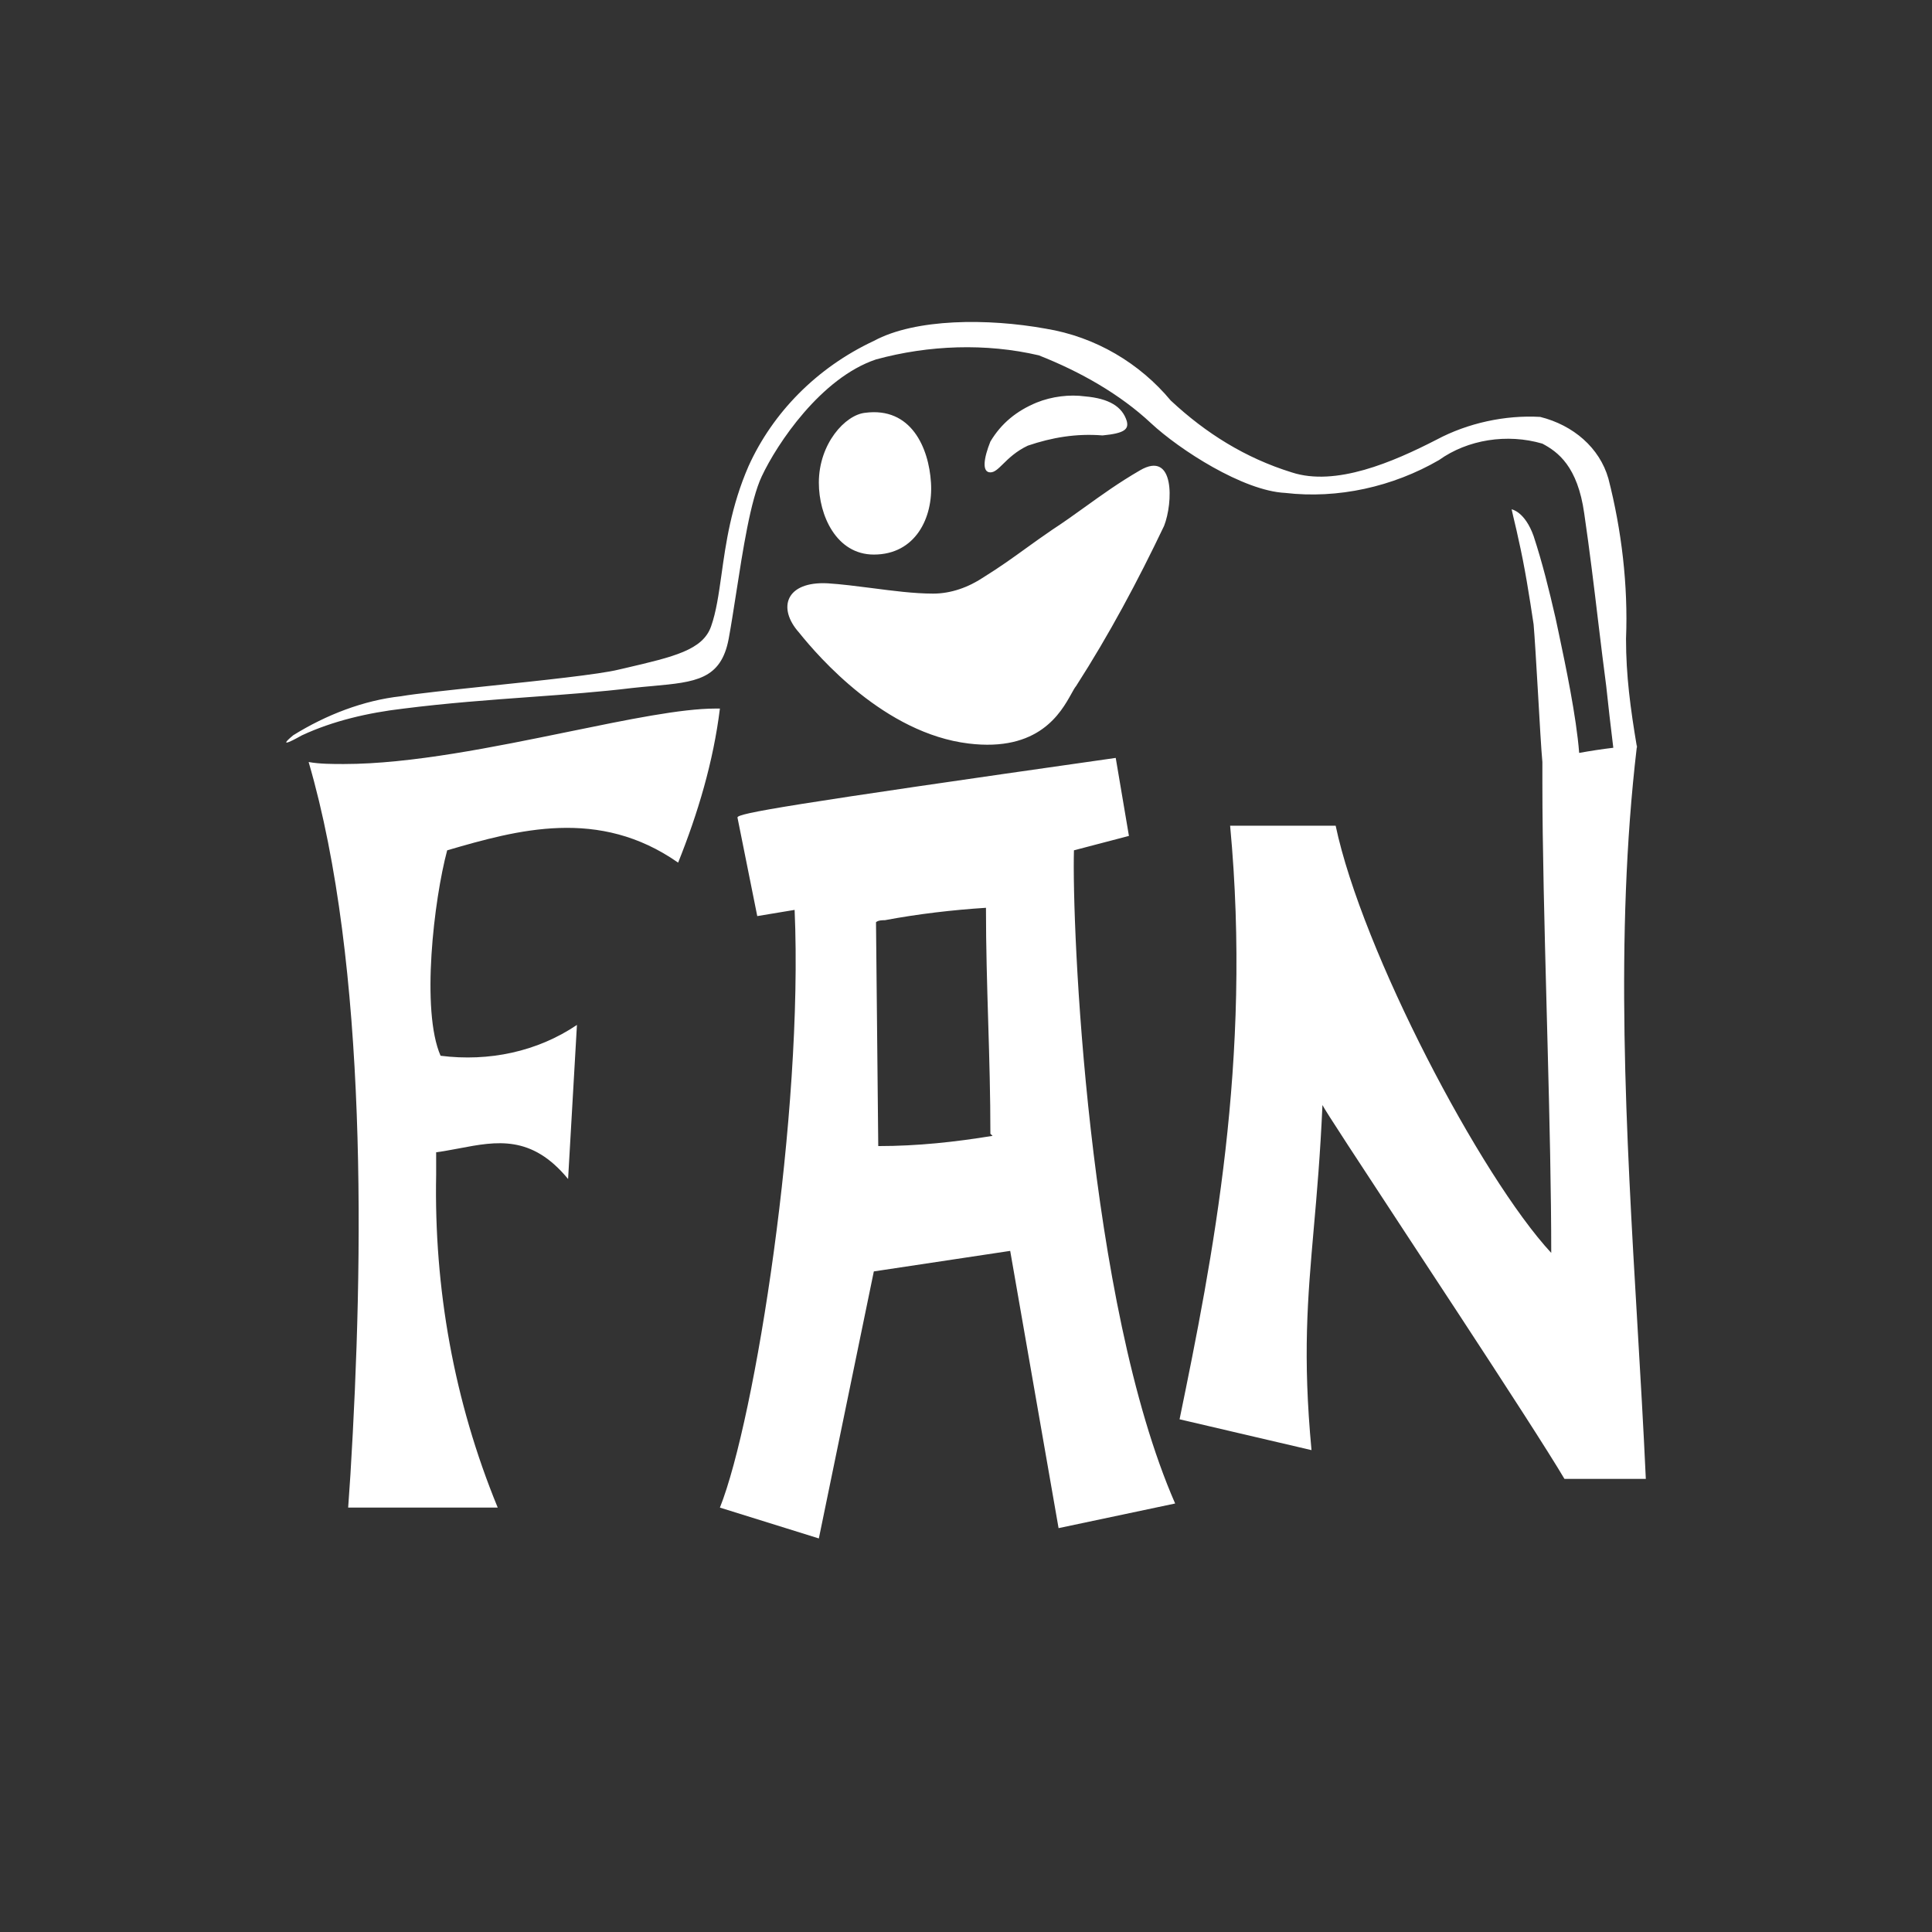 <svg width="24" height="24" viewBox="0 0 24 24" fill="none" xmlns="http://www.w3.org/2000/svg">
<rect x="0" y="0" width="24" height="24" fill="#333333" stroke="none"/>
<path fill-rule="evenodd" clip-rule="evenodd" d="M12.986 4.082C12.276 3.954 11.374 3.954 10.855 4.235C10.145 4.567 9.598 5.128 9.298 5.792C9.082 6.289 9.017 6.748 8.963 7.135C8.928 7.383 8.897 7.602 8.833 7.782C8.729 8.075 8.373 8.158 7.768 8.299L7.686 8.318C7.448 8.377 6.72 8.454 6.066 8.522L6.066 8.522L6.066 8.522C5.596 8.572 5.164 8.617 4.981 8.649C4.517 8.7 4.052 8.879 3.642 9.134C3.415 9.323 3.702 9.162 3.746 9.137L3.752 9.134C4.134 8.956 4.571 8.854 5.008 8.803C5.55 8.734 6.085 8.695 6.594 8.658C7.035 8.626 7.457 8.595 7.85 8.547C7.941 8.537 8.027 8.529 8.108 8.522C8.637 8.473 8.957 8.444 9.052 7.935C9.082 7.773 9.112 7.579 9.144 7.374C9.228 6.833 9.323 6.215 9.462 5.919C9.653 5.511 10.199 4.694 10.882 4.465C11.538 4.286 12.248 4.261 12.904 4.414C13.423 4.618 13.915 4.899 14.297 5.256C14.653 5.588 15.445 6.098 15.964 6.123C16.62 6.2 17.303 6.047 17.876 5.715C18.232 5.46 18.723 5.383 19.16 5.511C19.352 5.613 19.598 5.792 19.68 6.379C19.746 6.829 19.803 7.299 19.855 7.736L19.855 7.736C19.889 8.016 19.921 8.283 19.953 8.522C19.974 8.723 20.013 9.066 20.041 9.289C19.897 9.306 19.756 9.328 19.617 9.353C19.582 8.899 19.445 8.252 19.368 7.887L19.368 7.887L19.368 7.887L19.368 7.887C19.349 7.8 19.334 7.728 19.324 7.68C19.242 7.323 19.16 6.991 19.051 6.659C18.942 6.353 18.778 6.327 18.778 6.327L18.799 6.419L18.84 6.593C18.846 6.623 18.853 6.653 18.86 6.685C18.942 7.042 18.997 7.399 19.051 7.756C19.064 7.904 19.084 8.241 19.104 8.583C19.125 8.949 19.146 9.321 19.16 9.466V9.721C19.16 10.517 19.186 11.502 19.212 12.499L19.225 12.998C19.249 13.912 19.27 14.812 19.27 15.564C18.395 14.62 16.92 11.813 16.592 10.257H15.281C15.554 13.166 15.062 15.641 14.653 17.631L16.292 18.014C16.182 16.838 16.243 16.141 16.32 15.26L16.32 15.26C16.359 14.822 16.401 14.338 16.428 13.727C16.451 13.781 16.906 14.473 17.459 15.316L17.459 15.316C17.598 15.527 17.743 15.748 17.889 15.971L18.113 16.312C18.69 17.193 19.239 18.04 19.434 18.371H20.445C20.416 17.736 20.378 17.094 20.34 16.447L20.34 16.447L20.34 16.447C20.2 14.066 20.057 11.631 20.332 9.289L20.335 9.287L20.334 9.277L20.335 9.262L20.331 9.262L20.334 9.277L20.334 9.277C20.253 8.797 20.199 8.391 20.199 7.935C20.226 7.272 20.144 6.583 19.98 5.945C19.871 5.562 19.543 5.281 19.133 5.179C18.696 5.154 18.232 5.256 17.849 5.46C17.303 5.741 16.592 6.047 16.046 5.868C15.472 5.69 14.98 5.383 14.543 4.975C14.161 4.516 13.614 4.184 12.986 4.082ZM20.334 9.277L20.335 9.287L20.334 9.277L20.334 9.277ZM8.943 8.802C8.861 9.466 8.669 10.104 8.424 10.716C7.44 10.027 6.429 10.308 5.555 10.563C5.391 11.175 5.227 12.553 5.473 13.115C6.074 13.191 6.675 13.064 7.167 12.732L7.057 14.646C6.604 14.095 6.169 14.177 5.706 14.265L5.701 14.266L5.608 14.283C5.545 14.295 5.482 14.306 5.418 14.314V14.595C5.391 15.998 5.637 17.401 6.183 18.728H4.325L4.353 18.32C4.517 15.641 4.571 11.992 3.834 9.466C3.97 9.491 4.134 9.491 4.271 9.491C5.107 9.491 6.145 9.278 7.067 9.089C7.803 8.938 8.464 8.802 8.888 8.802H8.943ZM13.86 9.415L14.024 10.384L13.341 10.563C13.314 11.482 13.505 16.177 14.598 18.677L13.15 18.983L12.549 15.539L10.855 15.794L10.172 19.111L8.943 18.728C9.38 17.631 9.981 13.829 9.871 11.303L9.407 11.38L9.161 10.155C9.161 10.104 9.735 10.002 13.86 9.415ZM12.248 11.277C11.838 11.303 11.401 11.354 10.992 11.431C10.964 11.431 10.91 11.431 10.882 11.456L10.91 14.237C11.401 14.237 11.866 14.186 12.33 14.11L12.303 14.084C12.303 13.615 12.29 13.159 12.276 12.7V12.7V12.7V12.7V12.7V12.7V12.7C12.262 12.234 12.248 11.765 12.248 11.277ZM14.461 6.532C14.571 6.251 14.598 5.587 14.161 5.843C13.897 5.996 13.684 6.15 13.478 6.298C13.342 6.396 13.209 6.491 13.068 6.583C12.952 6.662 12.848 6.737 12.745 6.811C12.582 6.929 12.422 7.044 12.221 7.169C12.03 7.297 11.811 7.374 11.593 7.374C11.354 7.374 11.089 7.339 10.827 7.305C10.639 7.281 10.453 7.257 10.281 7.246C9.762 7.22 9.653 7.552 9.926 7.858C10.172 8.165 10.992 9.109 12.03 9.236C12.905 9.344 13.178 8.853 13.308 8.62C13.332 8.576 13.351 8.542 13.368 8.522C13.778 7.884 14.133 7.22 14.461 6.532ZM10.746 5.128C11.319 5.052 11.538 5.562 11.565 5.996C11.593 6.429 11.374 6.889 10.855 6.889C10.39 6.889 10.172 6.404 10.172 5.996C10.172 5.511 10.5 5.154 10.746 5.128ZM13.478 4.924C13.287 4.898 13.068 4.924 12.877 5.001C12.631 5.103 12.44 5.256 12.303 5.485C12.221 5.689 12.194 5.868 12.303 5.868C12.354 5.868 12.399 5.824 12.46 5.764C12.53 5.695 12.622 5.605 12.768 5.536C13.068 5.434 13.369 5.383 13.696 5.409C13.97 5.383 14.024 5.332 13.997 5.23C13.942 5.052 13.778 4.95 13.478 4.924Z" fill="white"/>
</svg>
